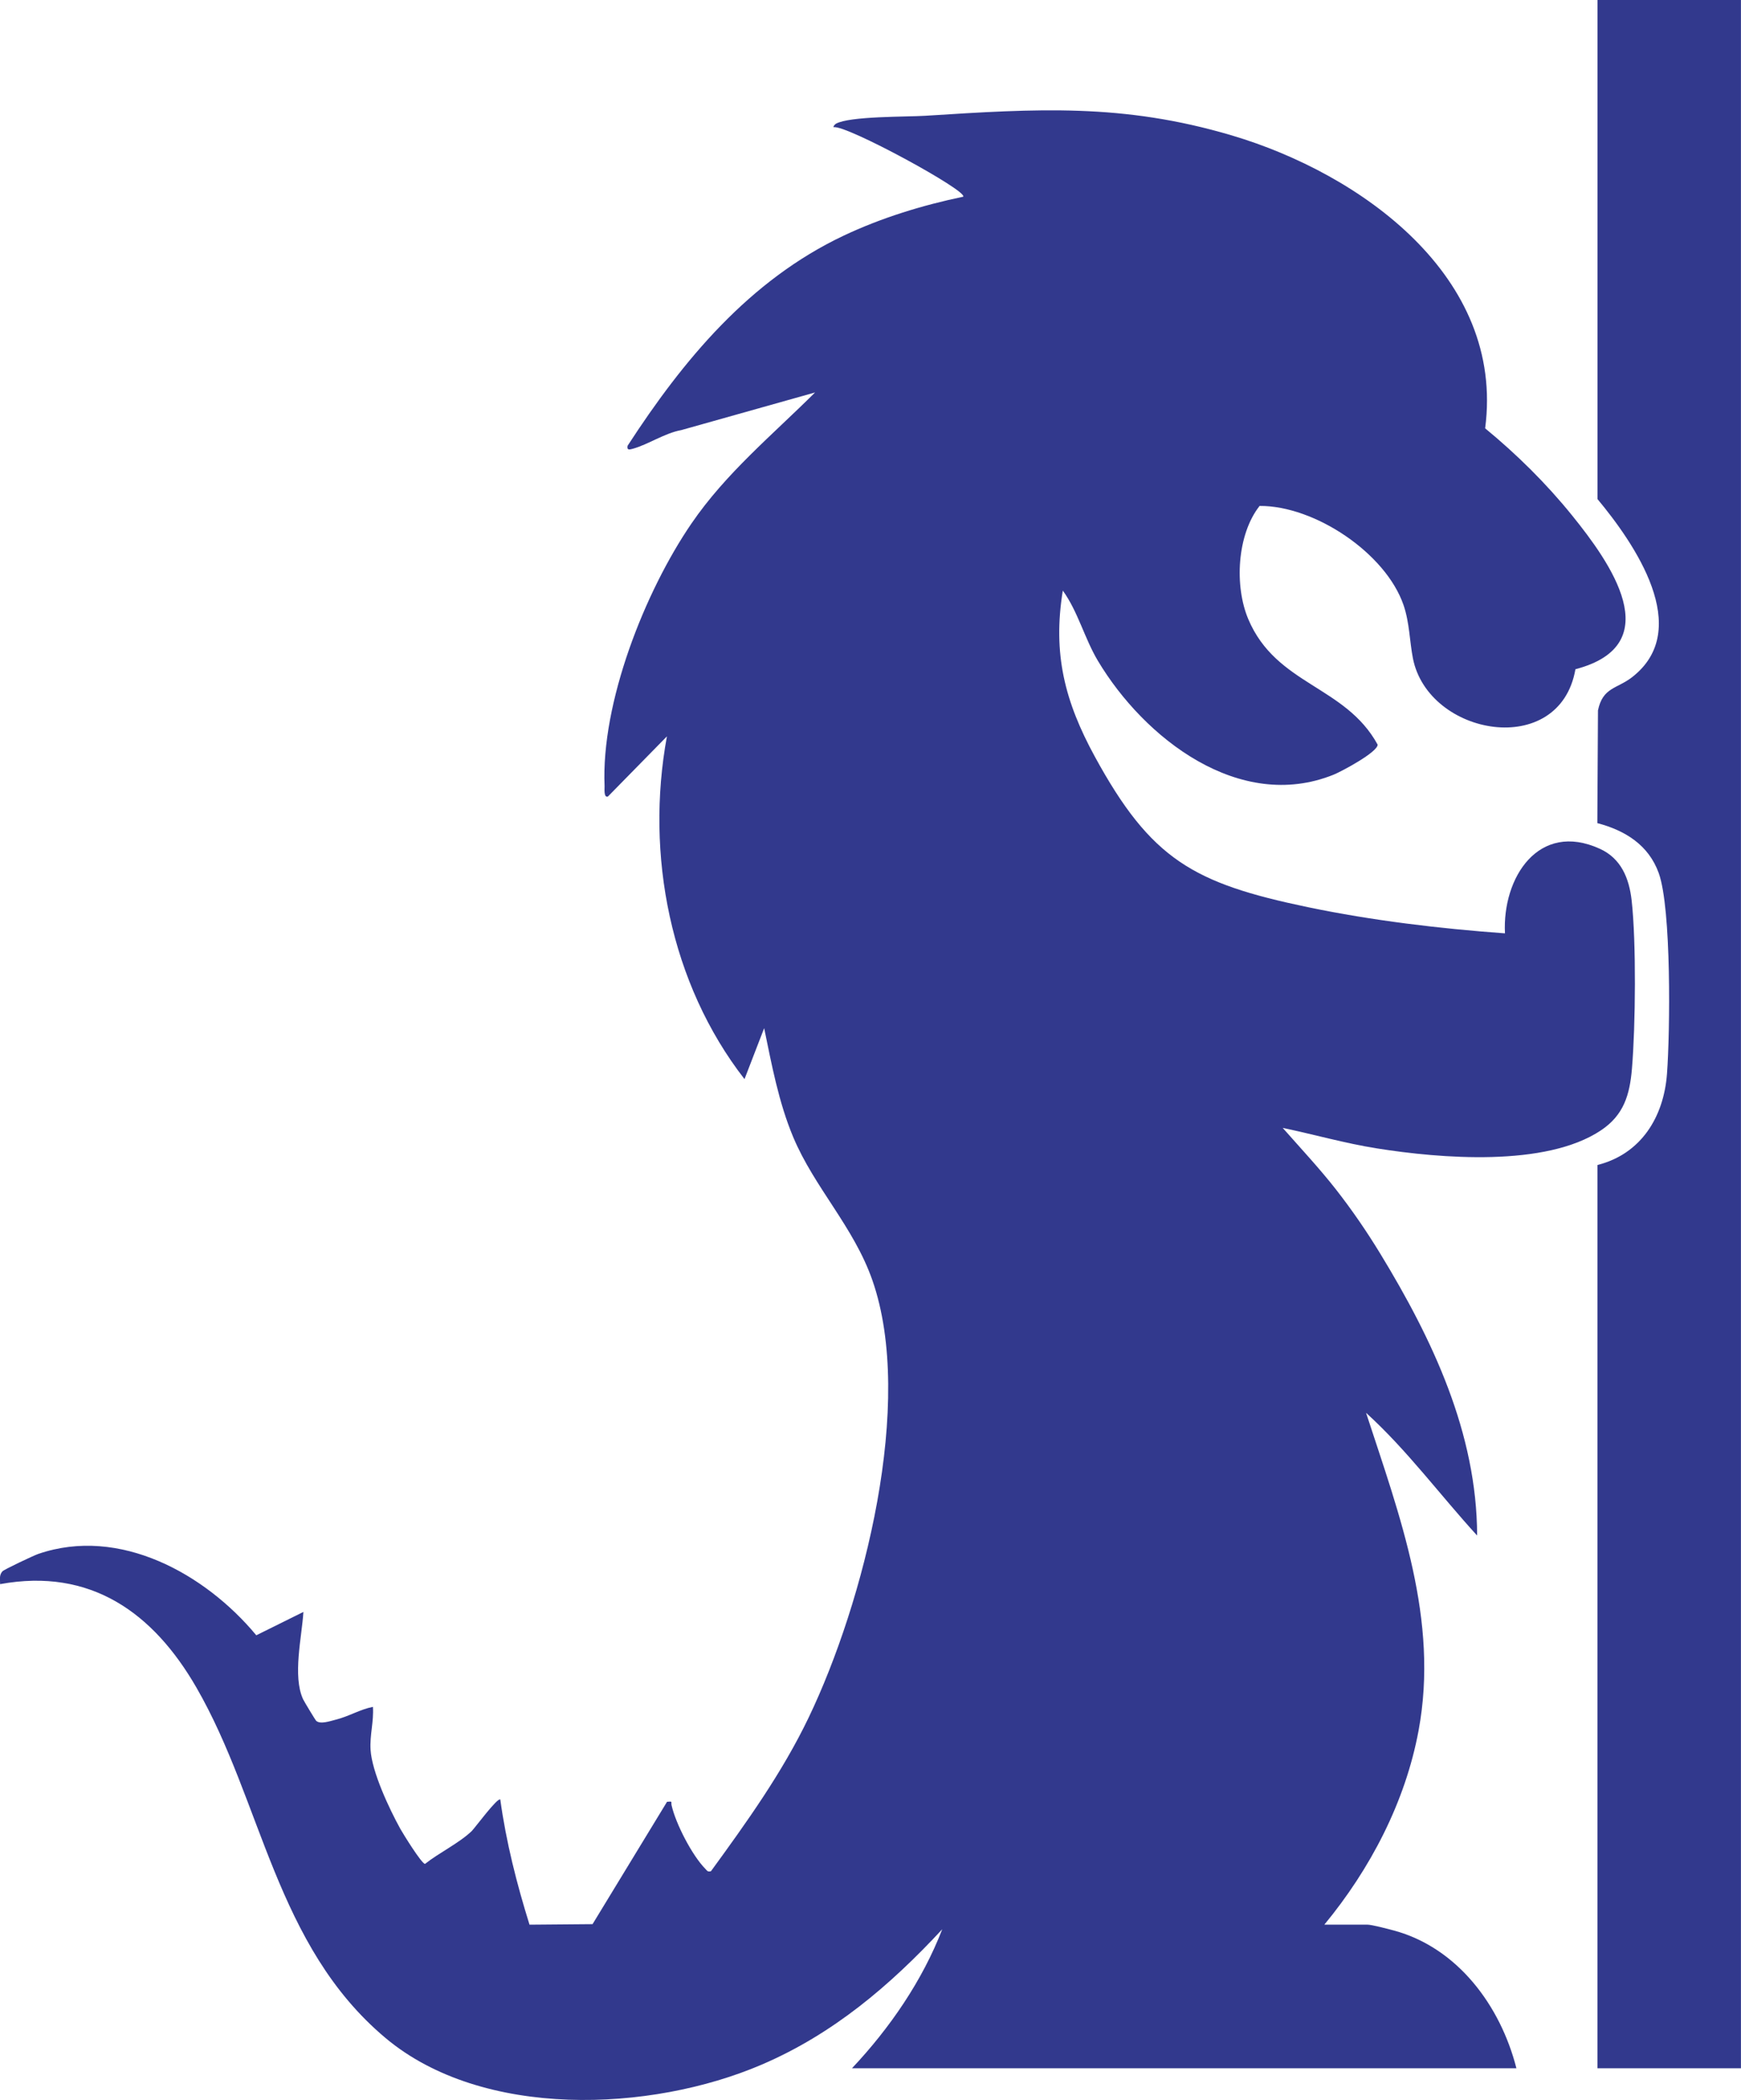 <svg xmlns="http://www.w3.org/2000/svg" id="uuid-5e56d8b4-20ff-46cb-937a-36bf94ec931f" viewBox="0 0 325.87 392.87"><defs><style>.uuid-c4454a12-b95a-469b-b69a-7797f6beb0af{fill:#32398d;}</style></defs><g id="uuid-c4dc4bf2-1d07-43cb-97c9-2955676440a4"><path class="uuid-c4454a12-b95a-469b-b69a-7797f6beb0af" d="M247.88,360.07c8.59-10.41,15.15-22.92,17.64-36.31,3.85-20.73-3.51-40.12-9.83-59.45,7.66,6.95,13.87,15.4,20.79,22.96-.04-19.18-8.38-36.73-18.12-52.72-2.55-4.18-5.3-8.19-8.32-12.05s-6.63-7.73-9.95-11.49c5.87,1.22,11.67,2.89,17.61,3.83,11.83,1.88,31.63,3.55,41.98-3.39,4.24-2.84,5.37-6.61,5.78-11.55.67-7.98.82-23.62-.06-31.46-.47-4.14-1.97-7.84-5.95-9.65-11.46-5.22-18.28,5.39-17.76,15.82-12.23-.88-24.91-2.4-36.91-4.9-21.36-4.46-29.32-8.86-39.86-28.17-5.59-10.25-7.92-19.18-5.99-31.05,2.83,3.9,4.06,8.94,6.57,13.14,8.67,14.49,26.5,28.39,44.11,21.3,1.49-.6,8.26-4.22,8.25-5.62-6.07-11.08-18.96-11.09-24.21-23.47-2.62-6.18-2.13-15.8,2.11-21.19,10.28-.07,23.6,8.8,26.95,18.56,1.12,3.28,1.13,6.77,1.75,9.95,2.87,14.57,27.47,18.93,30.42,2.04,17.54-4.6,6.41-20.08-.64-28.79-4.83-5.97-10.33-11.4-16.26-16.28,3.73-28.37-23.27-47.64-47.43-54.8-20.43-6.05-36.5-4.99-57.39-3.67-3.42.22-14.16.05-16.7,1.49-.2.11-.55.53-.43.65,2.31-.51,25.11,11.9,24.26,13-7.66,1.6-15.3,3.94-22.39,7.29-17.64,8.34-30,23.24-40.43,39.3-.17.89.35.73.99.56,2.88-.8,5.96-2.93,9.07-3.49l25.03-7.04c-8.04,8-16.68,15.08-23.14,24.52-8.74,12.77-16.94,33.56-16.26,49.15.02.37-.2,2.2.62,1.93l11.05-11.26c-4.08,22.15.64,46.26,14.52,64.12l3.68-9.53c1.42,6.86,2.71,13.86,5.43,20.36,3.96,9.45,11.32,16.78,14.82,26.78,8.01,22.88-1.61,60.36-11.93,81.85-4.94,10.29-11.59,19.55-18.28,28.73-.65.16-.69-.09-1.05-.45-2.47-2.49-5.55-8.46-6.32-11.89-.15-.67.3-.76-.85-.65l-13.94,22.89-11.8.1c-2.39-7.66-4.38-15.46-5.47-23.42-.54-.4-4.8,5.38-5.35,5.91-2.35,2.25-6.13,4.07-8.74,6.14-.65-.05-4.07-5.58-4.62-6.56-2.06-3.72-5.32-10.65-5.57-14.79-.17-2.78.63-5.28.44-8.03-2.41.47-4.54,1.8-6.93,2.39-1.05.26-2.92.94-3.69.22-.17-.16-2.26-3.62-2.46-4.05-1.98-4.35-.23-11.59.07-16.32l-8.82,4.37c-9.57-11.52-25.62-20.44-40.81-15.22-.85.29-6.4,2.91-6.71,3.26-.63.71-.44,1.52-.43,2.39,16.93-3.09,28.66,5.33,36.75,19.36,12.36,21.43,14.75,48.25,35.4,65.56,18.16,15.21,49.62,13.88,70.38,4.98,13.36-5.72,24.03-14.79,33.81-25.33-3.73,9.65-9.84,18.51-16.89,26h124.36c-2.96-11.63-10.97-22.55-22.97-25.78-1.1-.29-4.08-1.09-4.98-1.09h-8.02Z"></path><path class="uuid-c4454a12-b95a-469b-b69a-7797f6beb0af" d="M299.01,0v93.37c6.86,8.25,18.06,24.34,6.46,33.33-2.83,2.19-5.47,1.86-6.37,6.2l-.12,21.09c5.21,1.37,9.61,4.1,11.5,9.37,2.38,6.65,2.12,29.7,1.54,37.49-.6,8.14-4.86,15.04-13.02,17.1v168.98s26.86,0,26.86,0V0s-26.86,0-26.86,0Z"></path></g></svg>